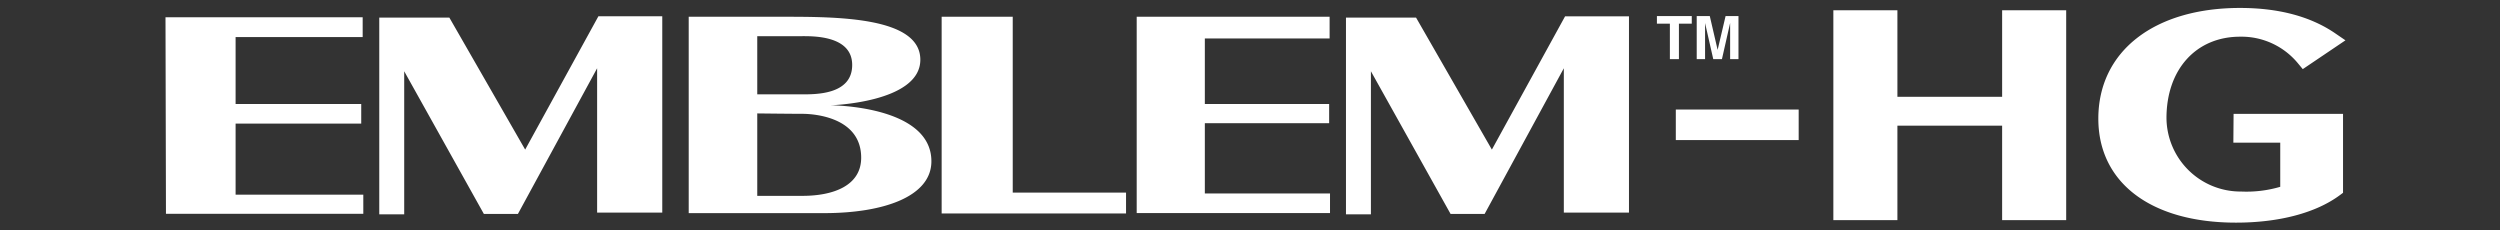 <svg xmlns="http://www.w3.org/2000/svg" viewBox="0 0 434 40"><rect x="0" y="0" width="434" height="40" fill="#333333" stroke="none"/><g data-name="レイヤー 2"><path data-name="&lt;スライス&gt;" fill="none" opacity=".5" d="M0 0h434v40H0z"/><path d="M40.9 33.8V21.46h21.81v-3.4H40.9V6.43h22.06V3H28.73l.08 34.12h34.26V33.8H40.9zM65.84 3.06h12.17l13.16 22.91 12.71-23.14h11.09v34.08h-11.31V11.85L89.91 37.14H84L70.17 12.37v24.84h-4.33V3.06zm167.82 0h12.17l13.16 22.91L271.7 2.83h11.09v34.08h-11.31V11.85l-13.75 25.29h-5.91l-13.83-24.77v24.84h-4.33V3.06zm-89.49 15.22s15.6-.44 15.6-7.91-14.56-7.46-24-7.46h-16.21V37h23.5c10.35 0 18.63-2.88 18.63-9 0-9.72-17.52-9.72-17.52-9.72zm-12.71-12H139c1.92 0 8.94-.22 8.94 5s-6.43 5.1-8.87 5.1h-7.61zM139.29 34h-7.83V19.69s5.91.07 7.83.07 10.21.52 10.21 7.62c0 4.8-4.73 6.62-10.21 6.62zm24.18-31.09v34.15h32.01v-3.62h-19.67V2.91h-12.34zm45.69 30.68v-12.2h21.58v-3.33h-21.58V6.68h21.66V2.91h-33.49v34.08h33.56v-3.4h-21.73zm84.53-30.8v1.32h-2.23v6.15h-1.57V4.11h-2.25V2.79zm5.87 0h2.24v7.47h-1.45V3.99l-1.42 6.27h-1.51L296 4v6.27h-1.45V2.79h2.27l1.36 5.87zm-8.64 16.23h21.33v5.3h-21.33zm56.65-2.22h-18.18V1.78h-11.12v36.43h11.12v-16.4h18.18v16.4h11.12V1.78h-11.12V16.8zm40.14 7.97h8.14v7.66a20.84 20.84 0 01-6.81.82A12.86 12.86 0 01376.1 20.5c0-8.45 5.14-14.13 12.78-14.13A12.7 12.7 0 01398.93 11l.83 1 7.41-5-1.74-1.19c-4.27-2.94-9.84-4.43-16.55-4.43-14.95 0-24.61 7.55-24.61 19.22 0 11.13 9.16 18.05 23.9 18.05 7.48 0 13.86-1.69 18-4.75l.58-.43v-13.7h-19z" fill="#fff"/></g></svg>